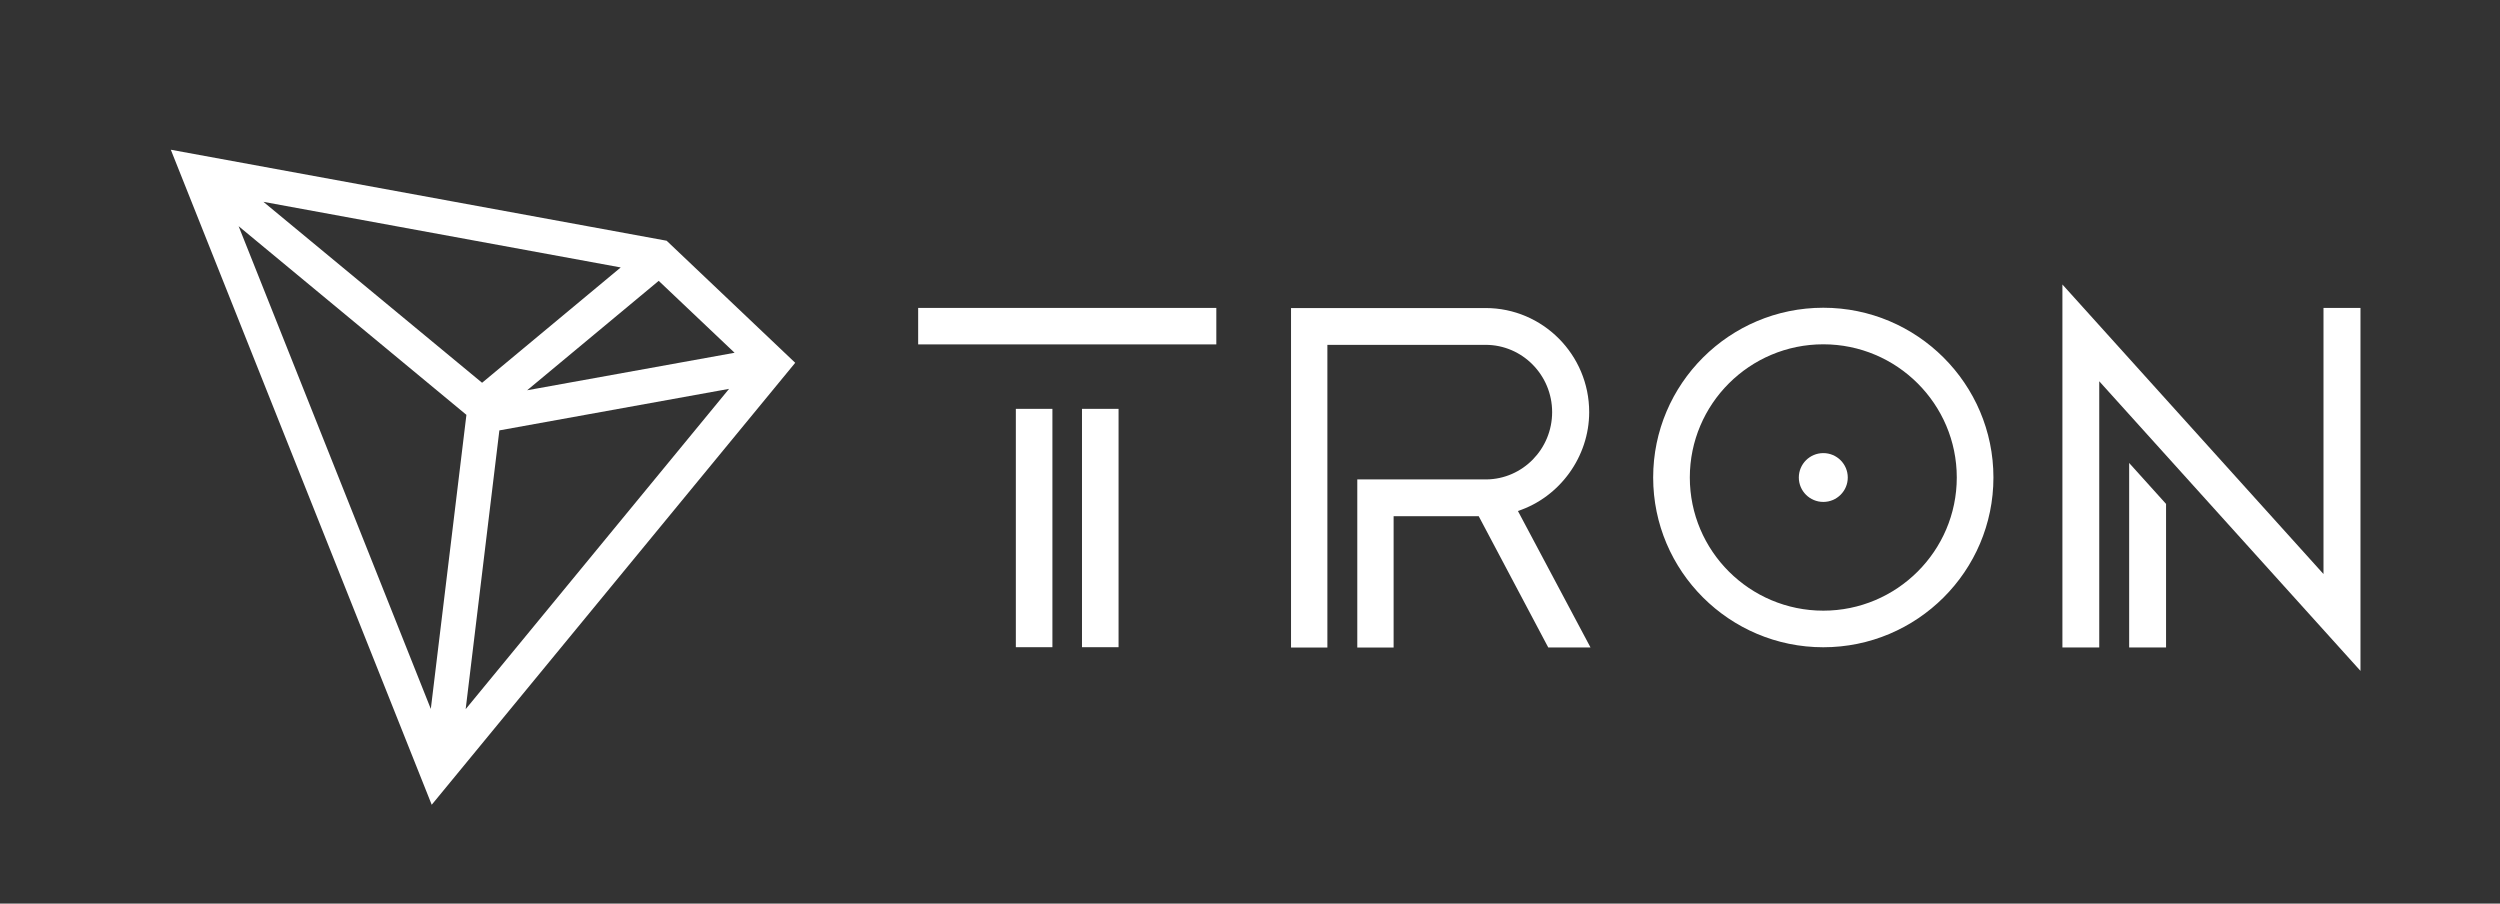 <svg xmlns="http://www.w3.org/2000/svg" width="83" height="30" viewBox="0 0 83 30" fill="none"><rect x="0" y="0" width="83" height="30" fill="#333333" stroke="none"/><path d="M34.94 13.574H33.726V21.487H34.94V13.574Z" fill="white"></path><path d="M40.382 10.223H30.483V11.434H40.382V10.223Z" fill="white"></path><path d="M37.136 13.574H35.922V21.487H37.136V13.574Z" fill="white"></path><path d="M70.688 21.496H71.913V16.73L70.688 15.371V21.496Z" fill="white"></path><path d="M77.14 10.223V19.058L68.472 9.445V21.495H69.695V12.658L78.368 22.273V10.223H77.14Z" fill="white"></path><path d="M60.534 10.217C57.418 10.217 54.885 12.744 54.885 15.853C54.885 18.962 57.418 21.489 60.534 21.489C63.649 21.489 66.182 18.962 66.182 15.853C66.182 12.747 63.649 10.217 60.534 10.217ZM60.534 20.274C58.091 20.274 56.102 18.293 56.102 15.853C56.102 13.413 58.088 11.431 60.534 11.431C62.976 11.431 64.965 13.413 64.965 15.853C64.965 18.29 62.976 20.274 60.534 20.274Z" fill="white"></path><path d="M60.534 15.043C60.085 15.043 59.721 15.406 59.721 15.854C59.721 16.301 60.085 16.664 60.534 16.664C60.982 16.664 61.346 16.301 61.346 15.854C61.346 15.406 60.982 15.043 60.534 15.043Z" fill="white"></path><path d="M52.761 13.682C52.761 11.777 51.219 10.227 49.323 10.227H42.862V21.499H44.069V11.449H49.323C50.54 11.449 51.531 12.451 51.531 13.682C51.531 14.907 50.554 15.904 49.348 15.917L45.062 15.915V21.499H46.268V17.137H49.093L51.402 21.496H52.805L50.395 16.965C51.788 16.504 52.761 15.161 52.761 13.682Z" fill="white"></path><path d="M22.132 7.992L5.671 4.971L14.333 26.718L26.401 12.045L22.132 7.992ZM21.869 9.324L24.388 11.712L17.501 12.957L21.869 9.324ZM16.005 12.708L8.745 6.701L20.608 8.879L16.005 12.708ZM15.485 13.773L14.303 23.536L7.922 7.509L15.485 13.773ZM16.579 14.289L24.205 12.91L15.46 23.544L16.579 14.289Z" fill="white"></path></svg>